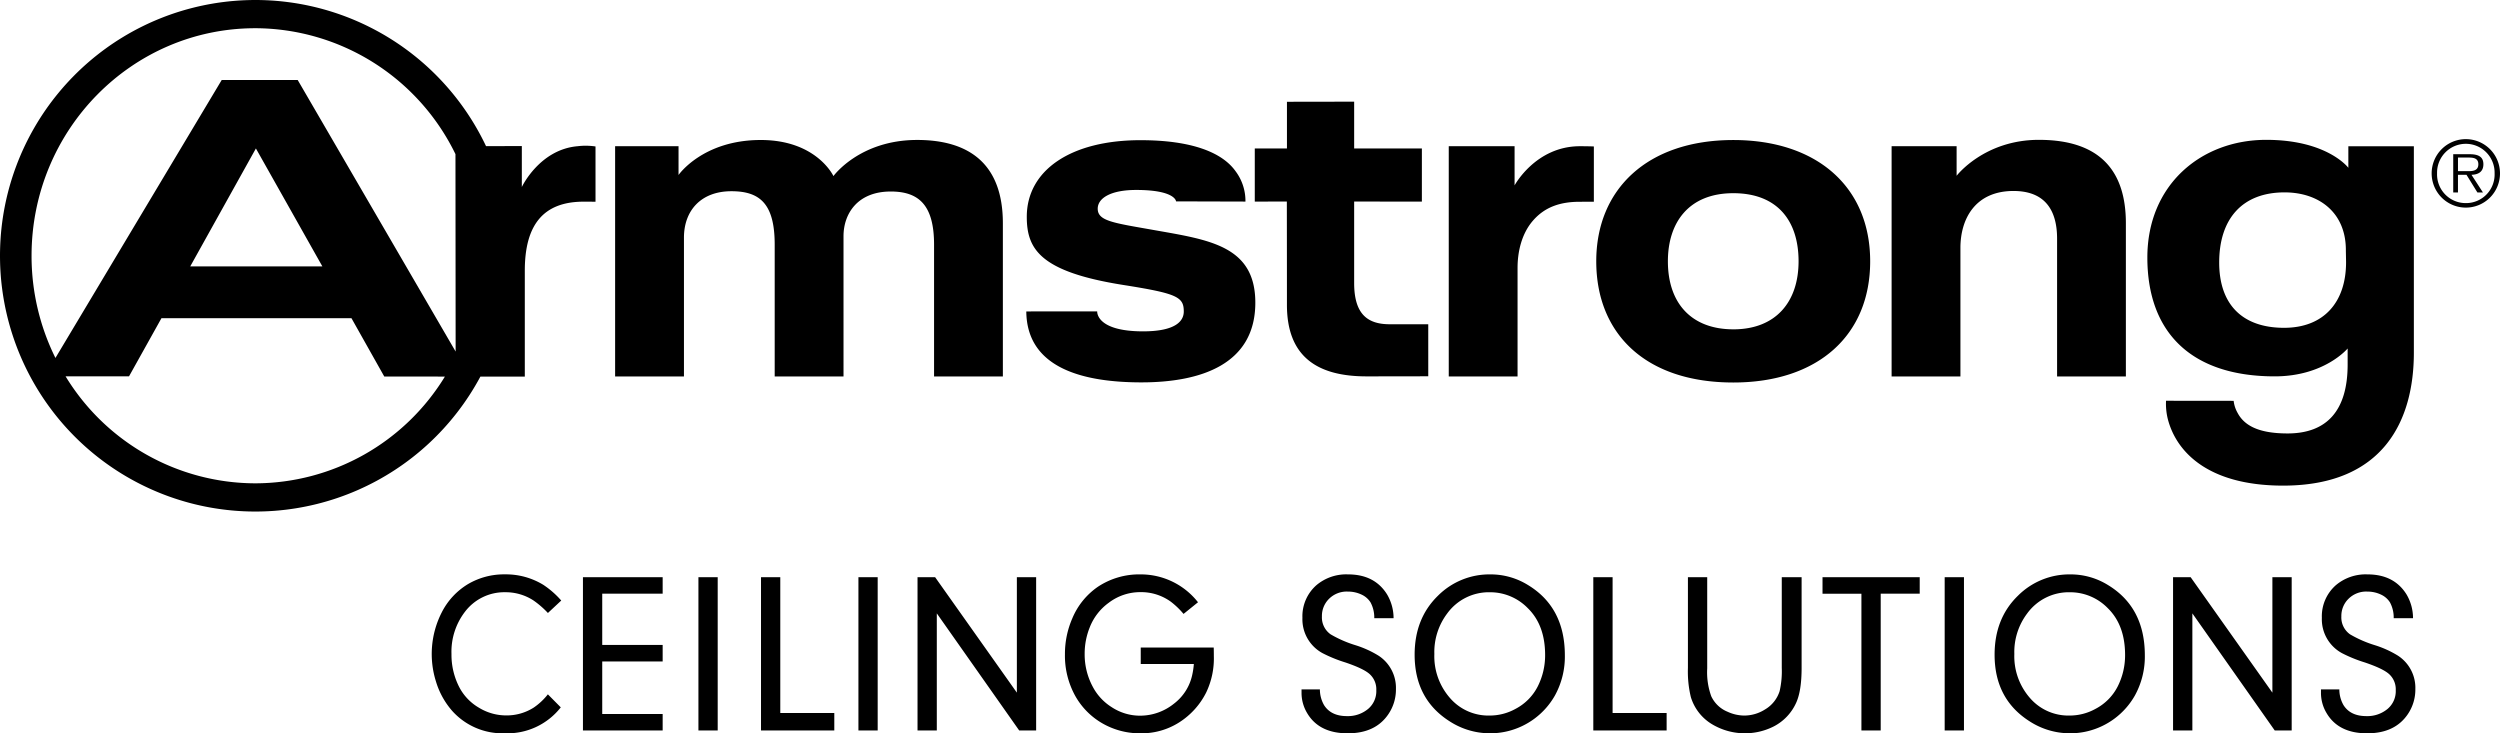 <svg xmlns="http://www.w3.org/2000/svg" viewBox="0 0 158.75 46.567">
    <path d="M85.989 17.975v-5.177l4.3.004V9.426h-4.3v-2.97l-4.268.007v2.963h-2.043v3.375l2.036-.003s.006 3.881.006 6.562c0 3.233 1.858 4.54 5.051 4.54 1.909 0 3.923-.006 3.923-.006V20.59h-2.443c-1.384 0-2.262-.611-2.262-2.615zM73.298 14.612c-2.59-.459-3.593-.57-3.593-1.36 0-.671.827-1.19 2.441-1.19 2.502 0 2.534.725 2.534.725l4.406.013a3.131 3.136 0 00-.632-1.933c-.838-1.173-2.749-1.965-6.029-1.965-4.447-.001-7.224 1.918-7.224 4.865 0 2.047.84 3.493 6.138 4.33 3.425.542 3.831.76 3.831 1.686 0 .56-.448 1.258-2.586 1.258-3.011 0-2.912-1.265-2.912-1.265H65.17c.03 3.655 3.715 4.505 7.312 4.505 3.762 0 7.231-1.14 7.231-5.059 0-3.61-2.915-3.99-6.415-4.61zM149.12 10.655s-1.327-1.775-5.213-1.775c-4.153 0-7.55 2.872-7.55 7.47 0 4.763 2.785 7.549 8.088 7.549 3.16 0 4.63-1.77 4.63-1.77v1.019c0 2.908-1.307 4.376-3.814 4.376-1.918 0-2.778-.55-3.18-1.316a1.982 1.985 0 01-.244-.755l-4.294-.005a4.035 4.042 0 00.096 1.091c.484 2.018 2.416 4.298 7.338 4.298 6.424 0 8.303-4.195 8.303-8.443V9.286h-4.16zm-4.081 10.161c-2.6 0-4.12-1.431-4.12-4.147 0-2.78 1.47-4.453 4.151-4.453 2.2 0 3.892 1.29 3.892 3.653 0 .13.013.658.013.787 0 2.534-1.415 4.16-3.936 4.16zM110.064 8.892c-5.441 0-8.702 3.11-8.702 7.7s3.117 7.697 8.702 7.697c5.384 0 8.692-3 8.692-7.697s-3.354-7.7-8.692-7.7zm0 12.02c-2.624 0-4.153-1.621-4.153-4.321 0-2.477 1.339-4.323 4.153-4.323 2.806 0 4.145 1.757 4.145 4.323 0 2.565-1.43 4.322-4.145 4.322zM157.695 10.433c0-.398-.216-.64-.857-.64h-1.058v2.428h.301v-1.122h.541l.692 1.121h.352l-.727-1.121c.426-.01.756-.186.756-.666zm-1.166.434h-.447v-.862h.687c.302 0 .606.046.606.425-.001.494-.502.437-.847.437z"/>
    <path d="M156.59 8.835a2.17 2.174 0 102.16 2.17 2.172 2.176 0 00-2.16-2.17zm0 4.062a1.82 1.823 0 01-1.836-1.892 1.827 1.83 0 113.653 0 1.814 1.817 0 01-1.818 1.892zM129.47 8.88c-3.483 0-5.225 2.282-5.225 2.282v-1.88h-4.128v14.625h4.37v-8.17c0-1.837.94-3.61 3.37-3.61 1.983 0 2.768 1.198 2.768 3.029v8.75h4.368v-9.73c0-3.169-1.49-5.296-5.522-5.296zM58.24 8.887c-3.664 0-5.316 2.294-5.316 2.294S51.86 8.89 48.308 8.89c-3.69 0-5.221 2.222-5.221 2.222v-1.83H39.06v14.625h4.371V15.09c0-1.72 1.083-2.947 3.014-2.947 1.821 0 2.748.809 2.748 3.39v8.374h4.37V15c0-1.427.888-2.839 3-2.839 1.782 0 2.75.86 2.75 3.372v8.374h4.369v-9.73c0-3.776-2.148-5.29-5.444-5.29zM96.176 11.772v-2.49h-4.18v14.625h4.369v-6.903c0-1.028.262-2.162.968-2.982.78-.907 1.789-1.21 2.991-1.21.521 0 .886-.002.886-.002V9.3s-.346-.015-.886-.015c-2.81 0-4.148 2.487-4.148 2.487zM36.674 9.285c-2.423.212-3.538 2.59-3.538 2.59V9.275l-2.273.005a16.214 16.241 0 10-.358 14.634h2.82V17.19c0-2.84 1.115-4.396 3.767-4.384l.723.003V9.3a4.212 4.219 0 00-1.141-.014zM16.212 1.792a14.188 14.212 0 0112.71 7.995l.011 12.537-10.03-17.246H14.08L3.52 22.73a14.532 14.557 0 01-1.516-6.488c0-7.982 6.36-14.45 14.208-14.45zm4.258 15.124H12.08l4.17-7.49zm-4.258 13.775a14.144 14.168 0 01-12.047-6.792h4.027l2.06-3.693h12.066l2.084 3.704 3.85.002a14.149 14.173 0 01-12.04 6.779zM34.79 44.09l.819.827a4.305 4.313 0 01-3.552 1.646 4.287 4.294 0 01-3.353-1.433 5 5.008 0 01-1.018-1.848 5.792 5.802 0 01.356-4.378 4.432 4.44 0 011.673-1.812 4.512 4.52 0 012.356-.62 4.559 4.567 0 012.428.664 5.677 5.687 0 011.14.998l-.847.791a5.707 5.717 0 00-.919-.798 3.234 3.24 0 00-1.78-.52 3.138 3.143 0 00-2.562 1.233 4.155 4.162 0 00-.862 2.688 4.475 4.482 0 00.527 2.168 3.247 3.252 0 001.224 1.248 3.31 3.316 0 001.738.485 3.19 3.196 0 001.737-.5 4.005 4.012 0 00.895-.839zM38.242 37.7v3.252h3.837v1.05h-3.837v3.336h3.837v1.048h-5.062v-9.733h5.062V37.7zM45.574 36.653v9.733H44.35v-9.733zM49.548 45.274h3.43v1.112h-4.654v-9.733h1.224zM55.733 36.653v9.733H54.51v-9.733zM59.487 38.949v7.437h-1.224v-9.733h1.118l5.19 7.33v-7.33h1.224v9.733H64.72zM72.437 41.117h4.634c.006.19.008.375.008.556a4.992 5 0 01-.484 2.296 4.786 4.794 0 01-1.708 1.897 4.445 4.452 0 01-2.465.699 4.771 4.78 0 01-2.485-.67 4.6 4.608 0 01-1.659-1.705 5.254 5.263 0 01-.654-2.646 5.624 5.633 0 01.469-2.281 4.557 4.564 0 011.637-2.012 4.742 4.75 0 012.699-.777 4.62 4.627 0 013.644 1.769l-.918.741a4.998 5.006 0 00-.81-.777 3.212 3.218 0 00-1.915-.606 3.303 3.308 0 00-2.028.677 3.48 3.487 0 00-1.199 1.548 4.457 4.464 0 00-.327 1.698 4.32 4.328 0 00.513 2.082 3.393 3.398 0 001.202 1.298 3.28 3.285 0 001.81.542 3.438 3.444 0 002.155-.77 3.106 3.111 0 001.147-1.804 4.751 4.76 0 00.106-.706h-3.372zM82.647 43.776h1.166a2.004 2.008 0 00.265 1q.443.698 1.453.697a2.005 2.009 0 001.352-.463 1.467 1.47 0 00.512-1.183 1.297 1.3 0 00-.42-1.02q-.385-.35-1.545-.742a8.88 8.894 0 01-1.452-.591 2.44 2.445 0 01-1.274-2.24 2.622 2.626 0 01.897-2.082 2.933 2.938 0 012-.678q1.687 0 2.477 1.27a2.952 2.957 0 01.414 1.511h-1.226a2.014 2.018 0 00-.234-.998 1.325 1.328 0 00-.57-.499 2 2.004 0 00-.869-.192 1.59 1.593 0 00-1.217.477 1.517 1.52 0 00-.434 1.099 1.307 1.309 0 00.557 1.141 7.42 7.432 0 001.566.685 6.462 6.473 0 011.467.664 2.43 2.435 0 011.11 2.124 2.772 2.777 0 01-.477 1.59q-.819 1.22-2.584 1.22-1.844 0-2.598-1.32a2.48 2.484 0 01-.335-1.27zM94.641 36.474a4.504 4.512 0 012.377.67q2.35 1.42 2.35 4.472a5.105 5.113 0 01-.633 2.553 4.73 4.738 0 01-6.706 1.62q-2.2-1.412-2.2-4.215 0-2.304 1.48-3.744a4.62 4.627 0 013.332-1.356zm-.03 1.134a3.27 3.275 0 00-2.718 1.354 4.058 4.065 0 00-.812 2.568 4.01 4.017 0 00.976 2.774 3.22 3.225 0 002.527 1.133 3.383 3.389 0 001.659-.428 3.283 3.289 0 001.395-1.404 4.364 4.371 0 00.477-2.011q0-1.904-1.105-2.981a3.335 3.34 0 00-2.398-1.005zM102.4 45.274h3.431v1.112h-4.656v-9.733h1.225zM108.408 36.653v5.79a4.461 4.469 0 00.256 1.768 1.956 1.96 0 001.033.984 2.585 2.59 0 001.067.243 2.47 2.473 0 001.31-.385 2.067 2.07 0 00.933-1.168 5.574 5.583 0 00.135-1.477v-5.755h1.26v5.76q0 1.463-.349 2.22a3.13 3.135 0 01-1.438 1.504 4.067 4.074 0 01-3.937-.171 3.031 3.036 0 01-1.31-1.704 6.912 6.924 0 01-.185-1.848v-5.761zM119.425 37.7v8.686H118.2v-8.685h-2.47v-1.048h6.172V37.7zM124.712 36.653v9.733h-1.225v-9.733zM131.47 36.474a4.506 4.514 0 012.377.67q2.35 1.42 2.35 4.472a5.107 5.116 0 01-.634 2.553 4.73 4.738 0 01-6.706 1.62q-2.2-1.412-2.2-4.215 0-2.304 1.481-3.744a4.62 4.627 0 013.332-1.356zm-.03 1.134a3.27 3.276 0 00-2.719 1.354 4.057 4.064 0 00-.811 2.568 4.01 4.016 0 00.976 2.774 3.22 3.225 0 002.527 1.133 3.384 3.39 0 001.658-.428 3.283 3.289 0 001.395-1.404 4.367 4.375 0 00.477-2.011q0-1.904-1.104-2.981a3.335 3.34 0 00-2.398-1.005zM139.215 38.949v7.437h-1.226v-9.733h1.118l5.19 7.33v-7.33h1.225v9.733h-1.075zM147.382 43.776h1.166a2.007 2.01 0 00.265 1q.442.698 1.453.697a2.008 2.011 0 001.352-.463 1.468 1.47 0 00.512-1.183 1.297 1.3 0 00-.42-1.02q-.385-.35-1.545-.742a8.886 8.9 0 01-1.452-.591 2.441 2.445 0 01-1.275-2.24 2.621 2.626 0 01.898-2.082 2.934 2.939 0 012-.678q1.687 0 2.477 1.27a2.952 2.957 0 01.414 1.511H152a2.013 2.016 0 00-.234-.998 1.327 1.33 0 00-.57-.499 2.003 2.007 0 00-.869-.192 1.588 1.591 0 00-1.216.477 1.516 1.519 0 00-.435 1.099 1.306 1.308 0 00.557 1.141 7.406 7.419 0 001.566.685 6.45 6.461 0 011.466.664 2.43 2.434 0 011.11 2.124 2.774 2.779 0 01-.476 1.59q-.82 1.22-2.584 1.22-1.845 0-2.598-1.32a2.475 2.479 0 01-.335-1.27z"/>
</svg>
